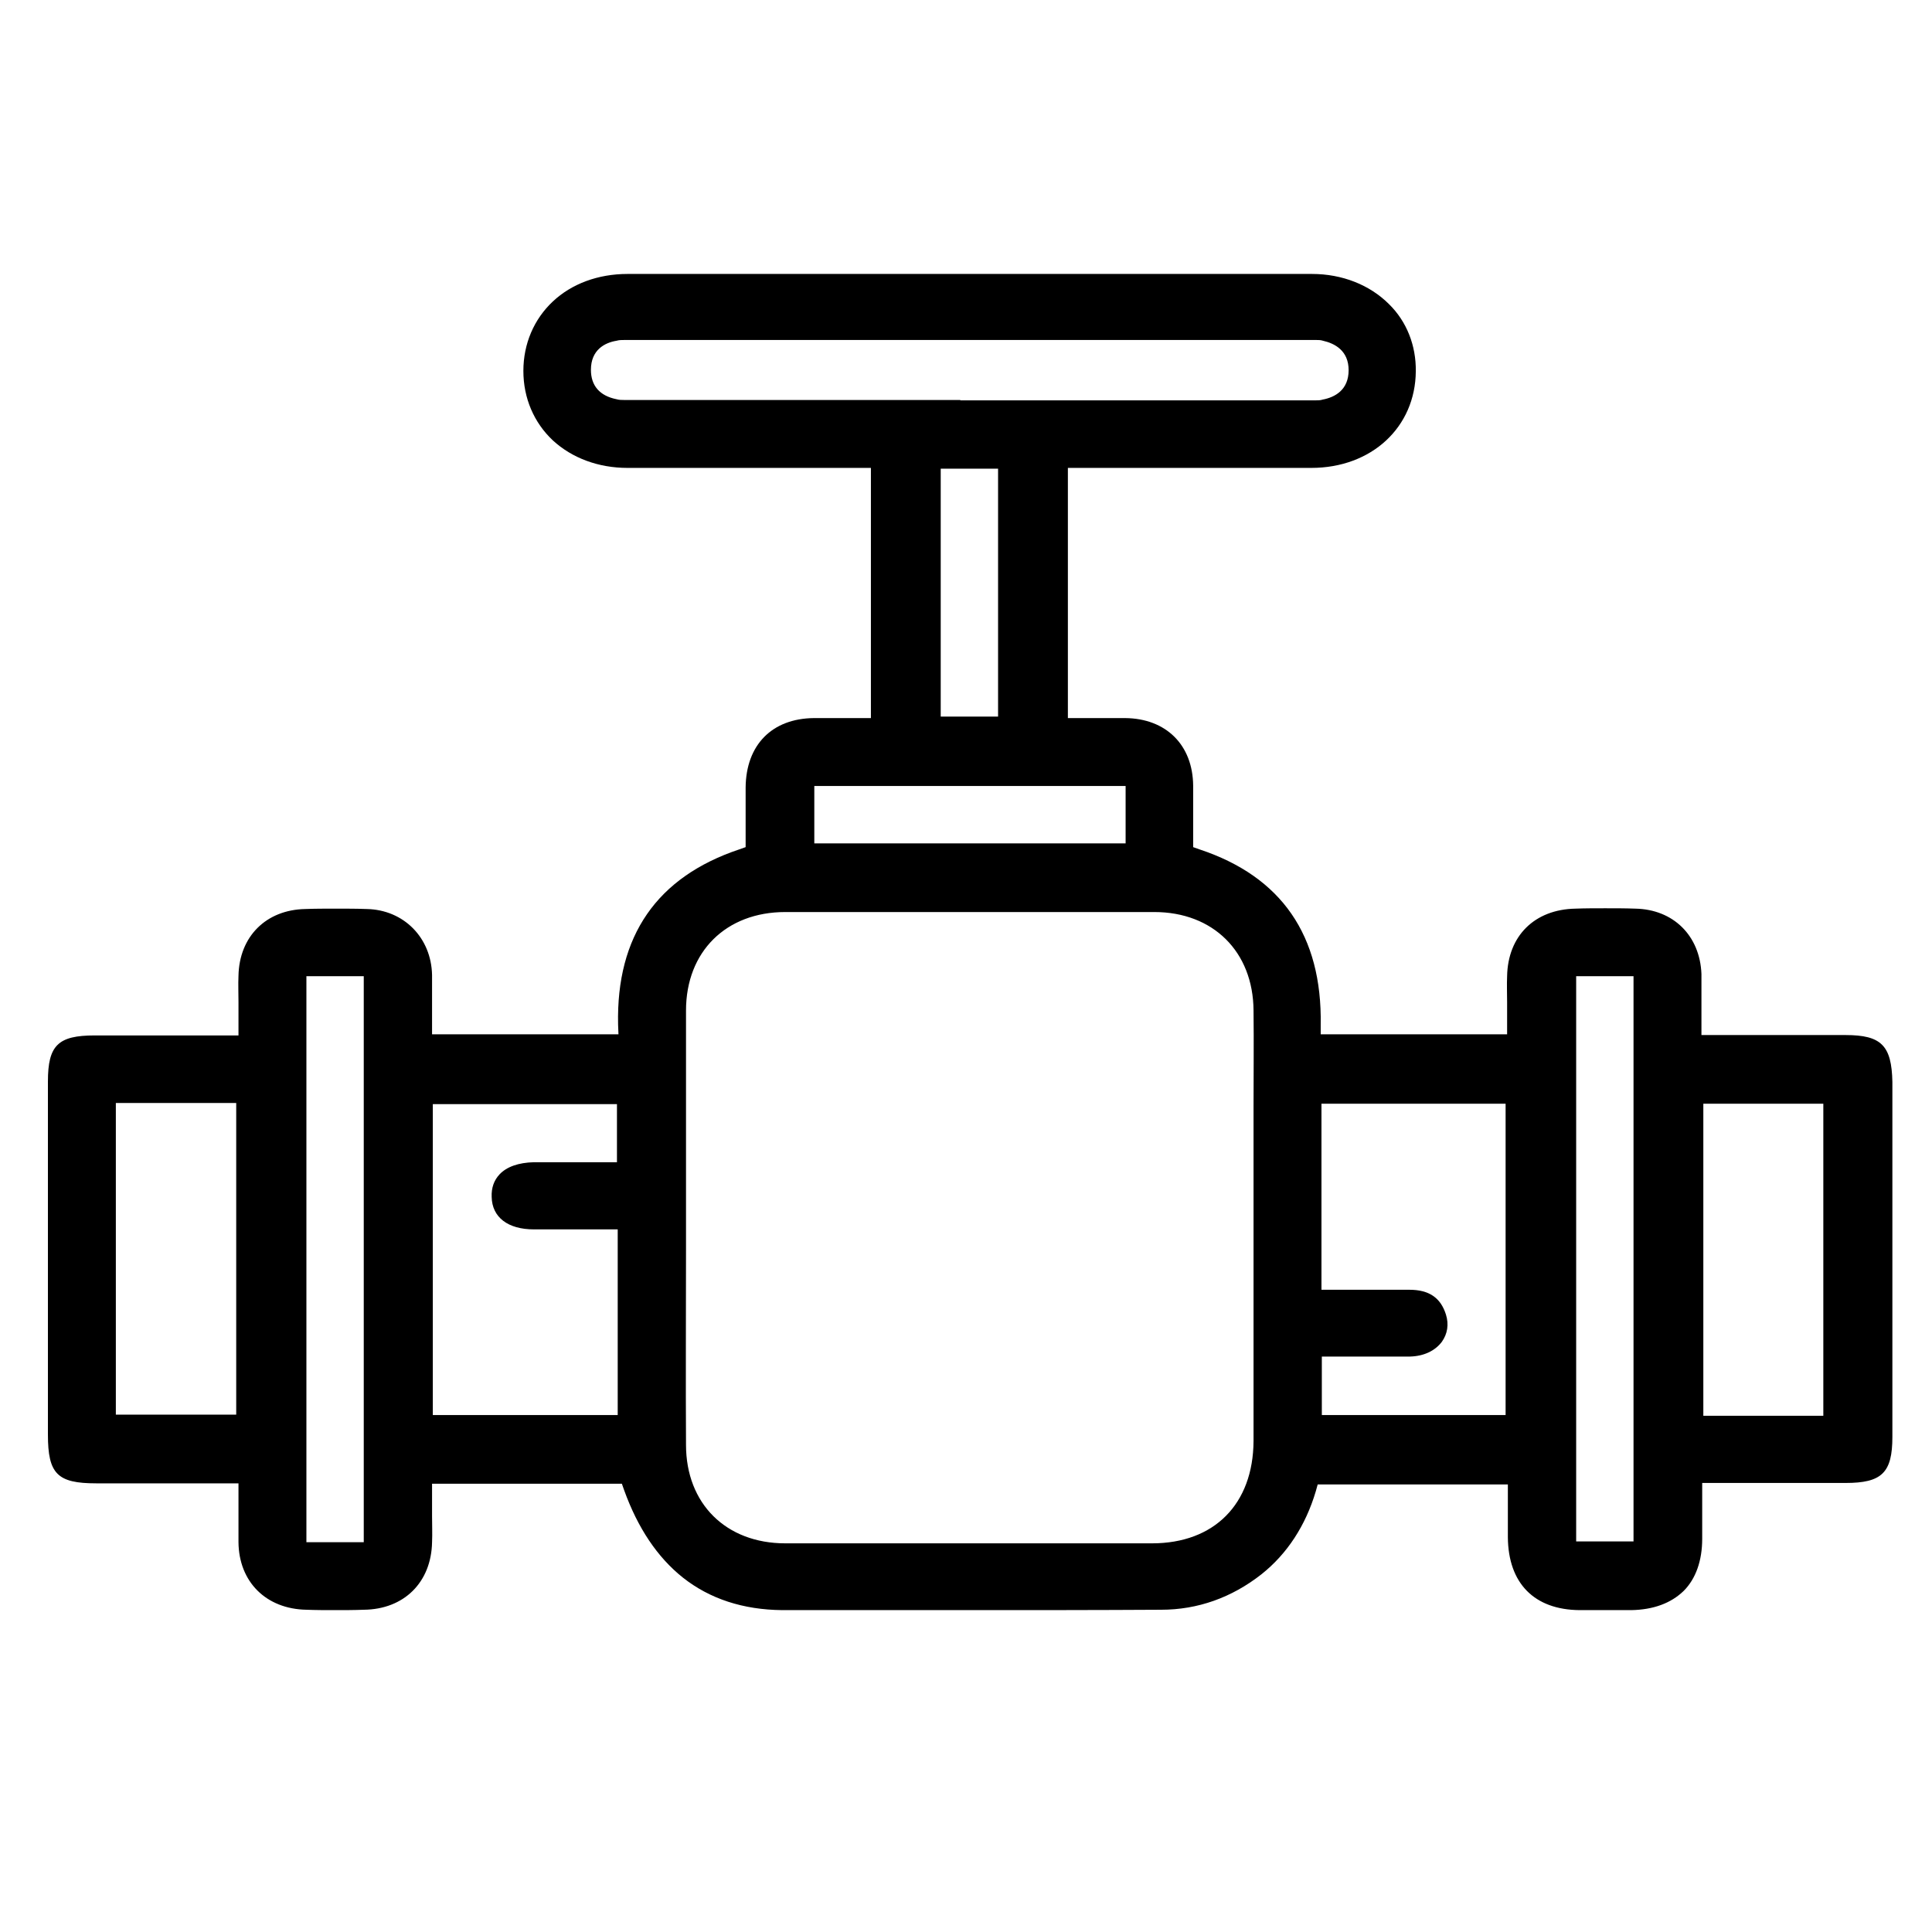 <?xml version="1.0" encoding="utf-8"?>
<!-- Generator: Adobe Illustrator 27.2.0, SVG Export Plug-In . SVG Version: 6.00 Build 0)  -->
<svg version="1.1" id="Capa_1" xmlns="http://www.w3.org/2000/svg" xmlns:xlink="http://www.w3.org/1999/xlink" x="0px" y="0px"
	 viewBox="0 0 512 512" style="enable-background:new 0 0 512 512;" xml:space="preserve">
<path d="M489.1,274.3h-38.2v-16.2c-0.4-10.1-7.4-17.1-17.5-17.3c-2.7-0.1-5.3-0.1-8-0.1c-2.6,0-5.3,0-7.9,0.1
	c-10.8,0.2-17.9,7.2-18.1,17.9c-0.1,2.3,0,4.5,0,6.9c0,1.2,0,2.4,0,3.6v4.9H350l0-2.5c0.4-23.7-10.4-39.3-32.1-46.5l-1.7-0.6v-16.3
	c-0.1-10.8-7.2-17.8-18-17.9H283V124h64.5c16,0,27.6-10.8,27.7-25.6c0.1-6.8-2.4-13.2-7.1-17.8c-5.1-5.1-12.4-8-20.4-8H166.3
	c-7.8,0-14.8,2.6-19.8,7.3c-5,4.7-7.8,11.2-7.8,18.4c0,7.2,2.8,13.7,7.8,18.4c5.1,4.7,12.1,7.3,19.8,7.3h64.5v66.3h-15.1
	c-11.1,0.1-18,7.1-18.1,18.4v15.8l-1.7,0.6c-21.8,7.3-32.6,22.9-32.1,46.4l0.1,2.6h-49.4v-15.7c-0.2-9.9-7.5-17.3-17.3-17.5
	c-2.7-0.1-5.5-0.1-8.2-0.1s-5.5,0-8.1,0.1c-10.4,0.2-17.5,7.3-17.7,17.7c-0.1,2.3,0,4.5,0,6.9c0,1.2,0,2.4,0,3.6v5.3H25.1
	c-9.7,0-12.4,2.6-12.4,12.2v93.6c0,10.4,2.5,12.9,12.8,12.9h37.7v15.6c0.1,10.5,7.3,17.7,18,17.9c2.5,0.1,5.1,0.1,7.6,0.1
	c2.5,0,5.1,0,7.6-0.1c10.7-0.1,17.9-7.3,18.1-17.9c0.1-2.3,0-4.5,0-6.9c0-1.2,0-2.4,0-3.6v-5h50.3l0.6,1.7
	c3.6,10,8.8,17.8,15.6,23.2c7.1,5.6,15.9,8.5,26.3,8.6c8.3,0,16.6,0,25,0c8.4,0,16.8,0,25.2,0c16.5,0,33.6,0,50.2-0.1
	c9.7,0,18.7-3.2,26.6-9.4c6.8-5.4,11.7-12.9,14.4-22l0.5-1.8h50.4v14c0.1,12.2,7,19.2,19,19.3h13.7c5.8-0.1,10.5-1.8,13.9-5.1
	c3.2-3.2,4.9-8,4.9-13.8v-14.8h38c9.6,0,12.4-2.7,12.4-12.2v-94.1C501.3,277.1,498.6,274.3,489.1,274.3z M62.6,374.9H30.7v-82.6
	h31.9V374.9z M96.4,408.7H81.2v-150h15.2V408.7z M163.7,375h-49v-82.4h48.8V308h-22c-4.1,0.1-7.2,1.2-9.1,3.2
	c-1.5,1.6-2.2,3.6-2.1,6c0.1,5.4,4.3,8.6,11.2,8.6h22.2V375z M165.4,106c-0.7,0-1.3,0-2-0.2c-4.5-0.9-6.8-3.6-6.8-7.8
	c0-5.3,3.7-7.2,6.8-7.7c0.7-0.2,1.3-0.2,2.1-0.2h183.3c0.6,0,1.2,0,1.8,0.2c3.1,0.7,6.8,2.6,6.8,7.8c0,5.3-3.7,7.2-6.9,7.8
	c-0.6,0.2-1.2,0.2-1.9,0.2h-94.1V106H165.4z M264.5,124.2v65.7h-15.2v-65.7H264.5z M215.8,208.3h82.5v15.2h-82.5V208.3z
	 M332.2,293.6c0,4.3,0,8.5,0,12.7v75.6c-0.1,16.7-10.4,27.1-26.9,27.1h-97.2c-15.7,0-26.3-10.5-26.3-26.1c-0.1-17,0-34.5,0-51.4
	c0-8.5,0-16.9,0-25.3v-38.4c0-15.6,10.6-26.1,26.3-26.1h97.8c15.6,0,26.2,10.5,26.3,26.1C332.3,276.4,332.2,285.1,332.2,293.6z
	 M399,375h-48.7v-15.5h23.4c3.6-0.1,6.6-1.5,8.4-3.9c1.5-2.1,1.9-4.6,1.1-7.2c-1.4-4.5-4.5-6.6-9.7-6.6h-23.3v-49.3H399V375z
	 M432.9,408.5h-15.2V258.7h15.2V408.5z M483.2,375.2h-31.8v-82.7h31.8V375.2z"/>
</svg>
